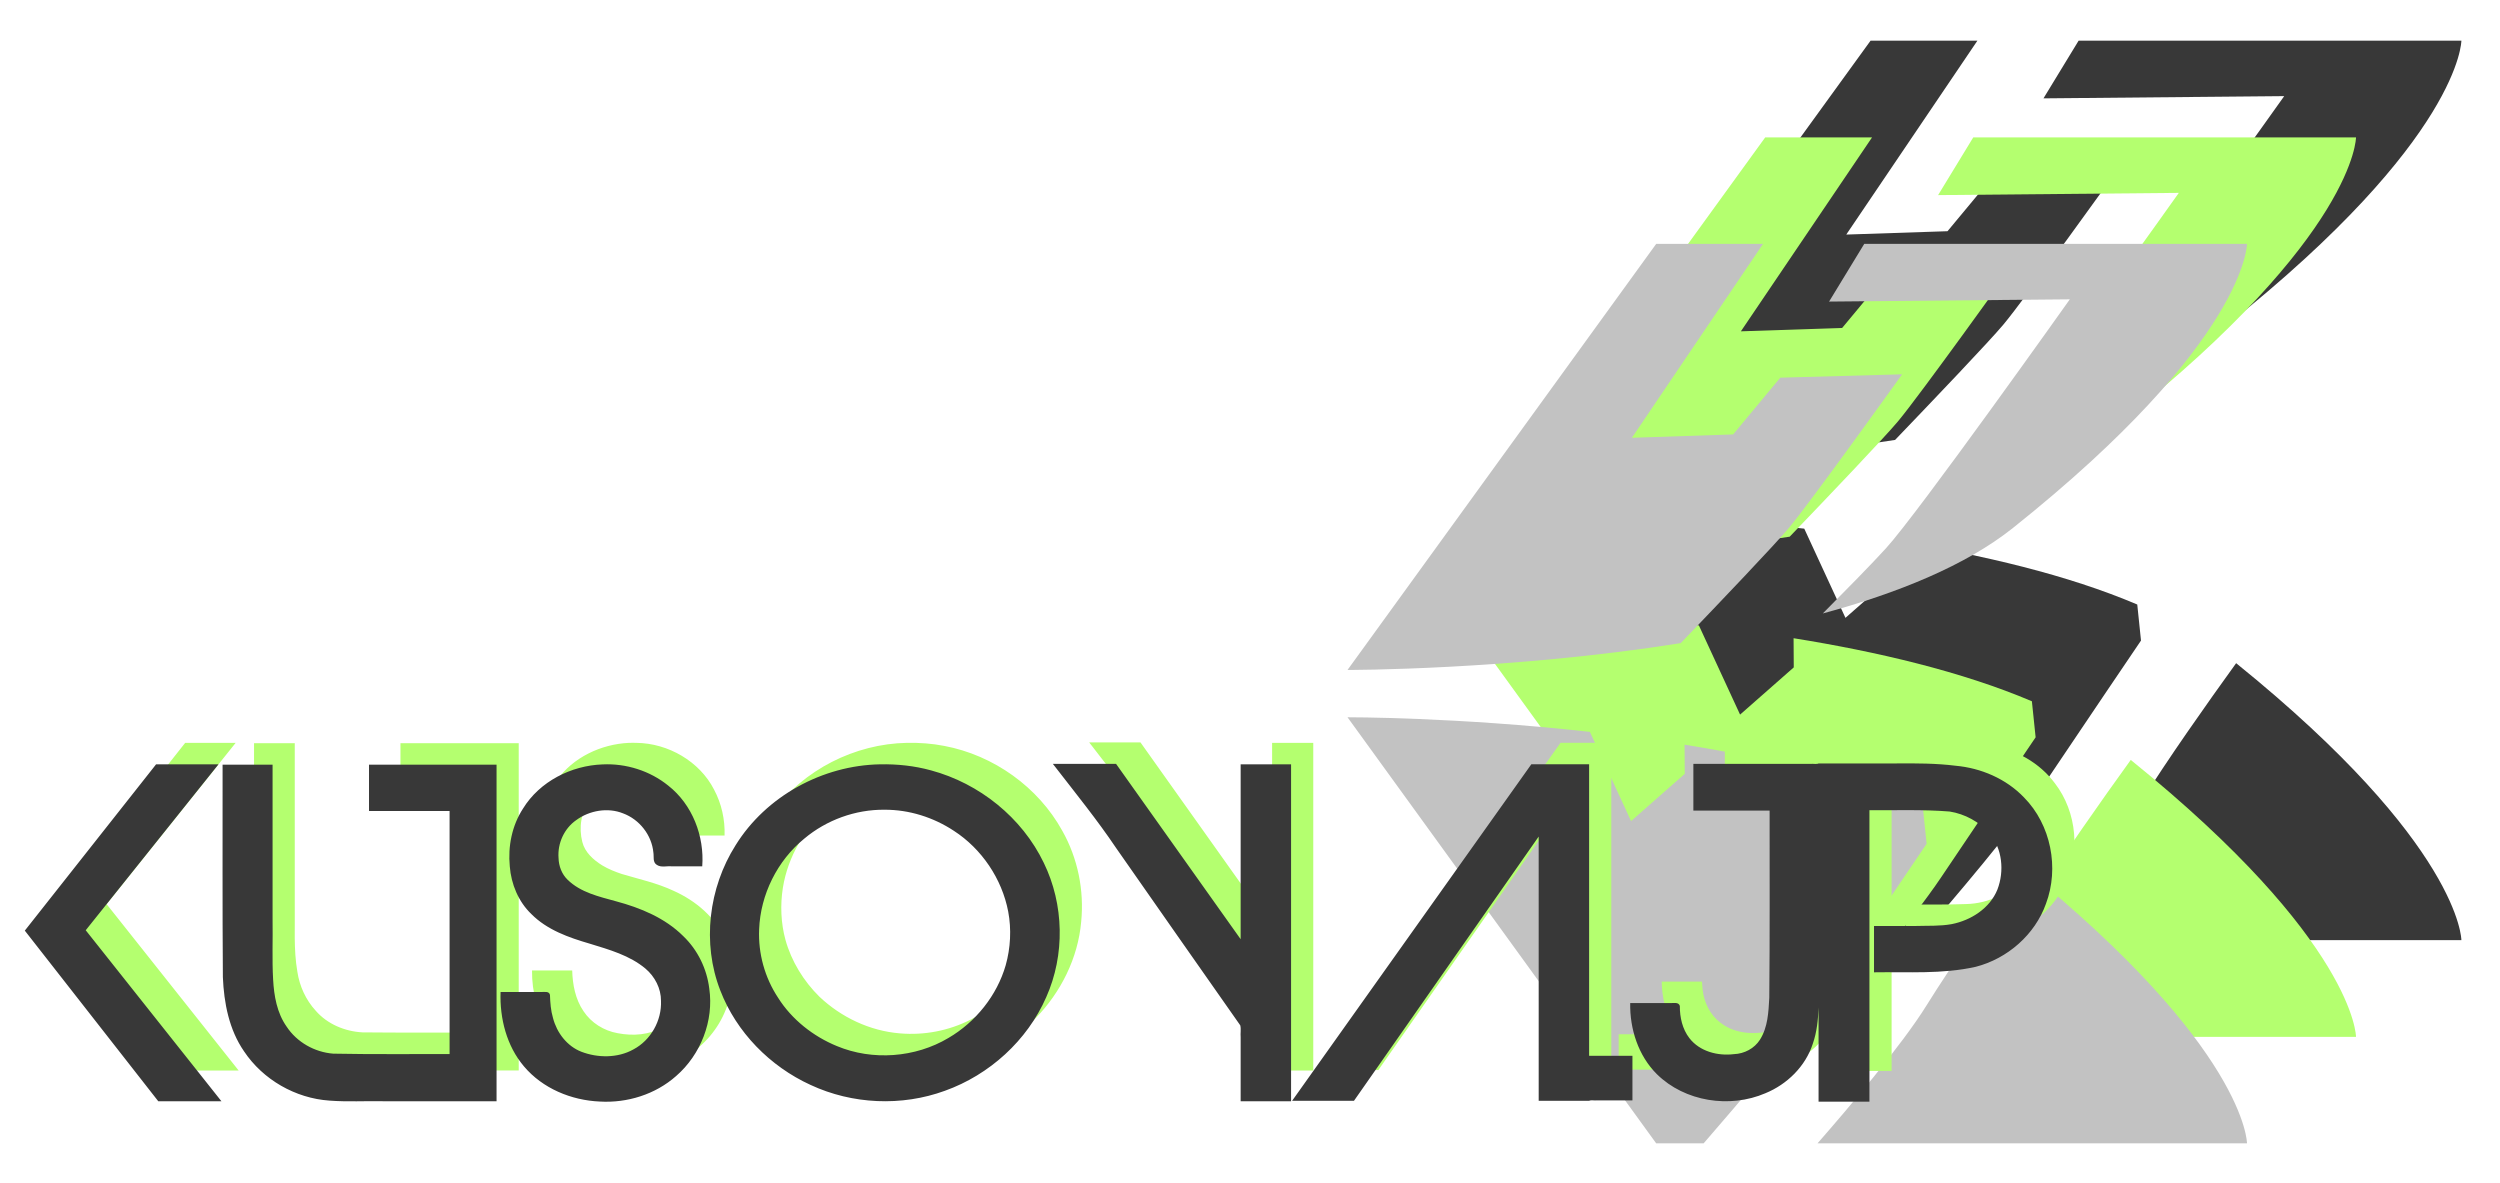 <?xml version="1.0" encoding="UTF-8" standalone="no"?>
<svg
   xmlns:dc="http://purl.org/dc/elements/1.1/"
   xmlns:cc="http://creativecommons.org/ns#"
   xmlns:rdf="http://www.w3.org/1999/02/22-rdf-syntax-ns#"
   xmlns:svg="http://www.w3.org/2000/svg"
   xmlns="http://www.w3.org/2000/svg"
   xmlns:sodipodi="http://sodipodi.sourceforge.net/DTD/sodipodi-0.dtd"
   xmlns:inkscape="http://www.inkscape.org/namespaces/inkscape"
   width="300mm"
   height="142mm"
   viewBox="0 0 300 142"
   version="1.1"
   id="svg8"
   inkscape:version="1.0.2-2 (e86c870879, 2021-01-15)"
   sodipodi:docname="sitebanner.svg"
   inkscape:export-filename="C:\Users\luked\Documents\Kusoya\marketing\igpfp.png"
   inkscape:export-xdpi="300"
   inkscape:export-ydpi="300">
  <defs
     id="defs2">
    <rect
       x="-111.125"
       y="61.988"
       width="97.896"
       height="74.839"
       id="rect50185" />
    <rect
       x="218.546"
       y="1931.458"
       width="243.227"
       height="125.061"
       id="rect46362" />
    <rect
       x="218.546"
       y="1931.458"
       width="243.227"
       height="125.061"
       id="rect49873" />
    <rect
       x="218.546"
       y="1931.458"
       width="255.336"
       height="17.069"
       id="rect46362-8" />
    <rect
       x="218.546"
       y="1931.458"
       width="243.227"
       height="125.061"
       id="rect50033" />
  </defs>
  <sodipodi:namedview
     id="base"
     pagecolor="#ffffff"
     bordercolor="#666666"
     borderopacity="1.0"
     inkscape:pageopacity="0.0"
     inkscape:pageshadow="2"
     inkscape:zoom="0.49497475"
     inkscape:cx="633.19069"
     inkscape:cy="400.99732"
     inkscape:document-units="mm"
     inkscape:current-layer="layer1"
     inkscape:document-rotation="0"
     showgrid="false"
     inkscape:window-width="1875"
     inkscape:window-height="1198"
     inkscape:window-x="2131"
     inkscape:window-y="374"
     inkscape:window-maximized="0"
     inkscape:snap-global="false" />
  <g
     inkscape:label="Logo"
     inkscape:groupmode="layer"
     id="layer1">
    <g
       inkscape:label="Layer 1"
       id="g4848-1-2-3"
       transform="matrix(1.418,0,0,1.418,170.351,-12.285)"
       style="display:inline;fill:#383838;fill-opacity:1">
      <path
         id="path4844-3-0-1"
         style="fill:#383838;fill-opacity:1;stroke:none;stroke-width:1px;stroke-linecap:butt;stroke-linejoin:miter;stroke-opacity:1"
         d="m 203.523,247.807 -98.574,136.062 c 0,0 51.67,0.124 106.396,-8.555 12.297,-12.81 30.079,-31.442 34.613,-36.867 6.973,-8.343 36.1,-48.984 36.1,-48.984 l -38.906,1.072 -15.061,18.127 -32.334,1.072 41.887,-61.928 z m 66.439,0 -11.229,18.428 76.879,-0.715 c 0,0 -48.367,68.169 -58.715,79.504 -4.651,5.095 -12.692,13.289 -20.166,20.807 23.916,-6.489 45.677,-15.309 60.721,-27.307 74.741,-59.608 74.74,-90.717 74.74,-90.717 z"
         transform="matrix(0.265,0,0,0.265,-15.768,-53.565)" />
      <path
         id="path4846-1-1-0"
         style="fill:#383838;fill-opacity:1;stroke:none;stroke-width:1px;stroke-linecap:butt;stroke-linejoin:miter;stroke-opacity:1"
         d="m 104.949,398.988 98.574,136.062 h 15.148 c 10.57,-12.151 31.332,-36.466 41.092,-51.041 10.04,-14.994 30.117,-44.625 30.117,-44.625 l -1.193,-11.508 c -22.3,-9.489 -49.515,-15.861 -76.105,-20.139 l 0.059,9.318 -17.143,15.078 -13.154,-28.488 c -42.664,-4.746 -77.395,-4.658 -77.395,-4.658 z m 215.311,47.619 c -9.197,12.749 -22.149,31.07 -30.398,44.379 -7.87,12.696 -24.931,32.758 -34.82,44.064 h 137.152 c 0,0 -0.05,-30.332 -71.934,-88.443 z"
         transform="matrix(0.265,0,0,0.265,-15.768,-53.565)" />
    </g>
    <g
       inkscape:label="Layer 1"
       id="g4848-5-7-03-9-6"
       transform="matrix(1.418,0,0,1.418,157.706,-0.675)"
       style="display:inline;fill:#b4ff6f;fill-opacity:1">
      <path
         id="path4844-5-6-72-5-6"
         style="fill:#b4ff6f;fill-opacity:1;stroke:none;stroke-width:1px;stroke-linecap:butt;stroke-linejoin:miter;stroke-opacity:1"
         d="m 203.523,247.807 -98.574,136.062 c 0,0 51.67,0.124 106.396,-8.555 12.297,-12.81 30.079,-31.442 34.613,-36.867 6.973,-8.343 36.1,-48.984 36.1,-48.984 l -38.906,1.072 -15.061,18.127 -32.334,1.072 41.887,-61.928 z m 66.439,0 -11.229,18.428 76.879,-0.715 c 0,0 -48.367,68.169 -58.715,79.504 -4.651,5.095 -12.692,13.289 -20.166,20.807 23.916,-6.489 45.677,-15.309 60.721,-27.307 74.741,-59.608 74.74,-90.717 74.74,-90.717 z"
         transform="matrix(0.265,0,0,0.265,-15.768,-53.565)" />
      <path
         id="path4846-9-9-16-9-1"
         style="fill:#b4ff6f;fill-opacity:1;stroke:none;stroke-width:1px;stroke-linecap:butt;stroke-linejoin:miter;stroke-opacity:1"
         d="m 104.949,398.988 98.574,136.062 h 15.148 c 10.57,-12.151 31.332,-36.466 41.092,-51.041 10.04,-14.994 30.117,-44.625 30.117,-44.625 l -1.193,-11.508 c -22.3,-9.489 -49.515,-15.861 -76.105,-20.139 l 0.059,9.318 -17.143,15.078 -13.154,-28.488 c -42.664,-4.746 -77.395,-4.658 -77.395,-4.658 z m 215.311,47.619 c -9.197,12.749 -22.149,31.07 -30.398,44.379 -7.87,12.696 -24.931,32.758 -34.82,44.064 h 137.152 c 0,0 -0.05,-30.332 -71.934,-88.443 z"
         transform="matrix(0.265,0,0,0.265,-15.768,-53.565)" />
    </g>
    <g
       inkscape:label="Layer 1"
       id="g4848-5-3-9-6"
       transform="matrix(1.418,0,0,1.418,144.625,12.101)"
       style="display:inline;fill:#c2c2c2;fill-opacity:1">
      <path
         id="path4844-5-8-9-0"
         style="fill:#c2c2c2;fill-opacity:1;stroke:none;stroke-width:1px;stroke-linecap:butt;stroke-linejoin:miter;stroke-opacity:1"
         d="m 203.523,247.807 -98.574,136.062 c 0,0 51.67,0.124 106.396,-8.555 12.297,-12.81 30.079,-31.442 34.613,-36.867 6.973,-8.343 36.1,-48.984 36.1,-48.984 l -38.906,1.072 -15.061,18.127 -32.334,1.072 41.887,-61.928 z m 66.439,0 -11.229,18.428 76.879,-0.715 c 0,0 -48.367,68.169 -58.715,79.504 -4.651,5.095 -12.692,13.289 -20.166,20.807 23.916,-6.489 45.677,-15.309 60.721,-27.307 74.741,-59.608 74.74,-90.717 74.74,-90.717 z"
         transform="matrix(0.265,0,0,0.265,-15.768,-53.565)" />
      <path
         id="path4846-9-8-8-3"
         style="fill:#c2c2c2;fill-opacity:1;stroke:none;stroke-width:1px;stroke-linecap:butt;stroke-linejoin:miter;stroke-opacity:1"
         d="m 104.949,398.988 98.574,136.062 h 15.148 c 10.57,-12.151 31.332,-36.466 41.092,-51.041 10.04,-14.994 30.117,-44.625 30.117,-44.625 l -1.193,-11.508 c -22.3,-9.489 -49.515,-15.861 -76.105,-20.139 l 0.059,9.318 -17.143,15.078 -13.154,-28.488 c -42.664,-4.746 -77.395,-4.658 -77.395,-4.658 z m 215.311,47.619 c -9.197,12.749 -22.149,31.07 -30.398,44.379 -7.87,12.696 -24.931,32.758 -34.82,44.064 h 137.152 c 0,0 -0.05,-30.332 -71.934,-88.443 z"
         transform="matrix(0.265,0,0,0.265,-15.768,-53.565)" />
    </g>
    <path
       id="text4647-4"
       style="font-size:105.833px;line-height:1.25;font-family:sans-serif;word-spacing:0px;white-space:pre;shape-inside:url(#rect4649);display:inline;fill:#b4ff6f;fill-opacity:1;stroke:none;stroke-width:0.487"
       d="m 230.835,89.039 c -2.944,0 -5.889,0 -8.833,0 0,13.158 0,26.316 0,39.474 1.664,0 3.327,0 4.991,0 0,-11.66 0,-23.32 0,-34.981 3.207,0.02 6.451,-0.066 9.633,0.098 0.915,0.064 1.901,0.282 2.752,0.705 1.547,0.681 2.955,1.771 3.742,3.271 0.934,1.71 1.026,3.787 0.509,5.636 -0.547,1.867 -1.982,3.409 -3.747,4.252 -1.219,0.632 -2.583,0.965 -3.959,0.993 -2.421,0.09 -4.845,0.049 -7.267,0.059 0,1.481 0,2.962 0,4.444 3.664,-0.035 7.368,0.168 10.987,-0.514 3.411,-0.733 6.476,-2.995 8.013,-6.092 2.028,-3.899 1.622,-8.907 -1.078,-12.405 -1.831,-2.454 -4.706,-4.075 -7.756,-4.528 -2.64,-0.43 -5.318,-0.435 -7.986,-0.413 z m -99.812,0.46 c 1.617,2.123 3.318,4.193 4.875,6.362 5.291,7.582 10.58,15.165 15.909,22.721 0.272,0.421 0.62,0.818 0.845,1.254 0,2.876 0,5.752 0,8.628 1.646,0 3.293,0 4.939,0 0,-13.108 0,-26.216 0,-39.323 -1.646,0 -3.293,0 -4.939,0 0,7.392 0,14.783 0,22.175 -5.265,-7.409 -10.529,-14.817 -15.794,-22.226 -2.052,0 -4.104,0 -6.155,0 0.106,0.136 0.213,0.273 0.319,0.41 z m 75.955,-0.154 c 0,1.413 0,2.826 0,4.239 3.05,0 6.1,0 9.15,0 -0.002,7.539 0.02,15.079 -0.02,22.617 -0.082,1.691 -0.136,3.468 -0.849,5.053 -0.583,1.287 -1.775,2.355 -3.224,2.564 -1.901,0.353 -4.038,0.129 -5.585,-1.1 -1.264,-0.947 -1.977,-2.462 -2.139,-3.993 -0.032,-0.283 -0.055,-0.61 -0.074,-0.935 -1.61,0 -3.219,0 -4.829,0 0.028,2.59 0.899,5.201 2.634,7.176 2.367,2.634 6.135,3.846 9.65,3.413 2.794,-0.332 5.541,-1.684 7.228,-3.937 1.346,-1.799 1.893,-4.073 1.938,-6.264 0.193,-3.099 0.063,-6.206 0.102,-9.309 0,-6.594 0,-13.187 0,-19.781 -4.661,0 -9.323,0 -13.984,0 0,0.085 0,0.17 0,0.255 z M 22.145,89.239 c -5.079,6.436 -10.161,12.87 -15.242,19.305 5.193,6.64 10.386,13.279 15.581,19.919 2.052,0 4.104,0 6.155,0 -5.281,-6.657 -10.564,-13.312 -15.845,-19.968 5.162,-6.452 10.323,-12.904 15.487,-19.355 -2.019,0 -4.038,0 -6.058,0 -0.027,0.033 -0.052,0.067 -0.078,0.1 z m 165.041,0.005 c -9.279,13.054 -18.558,26.109 -27.838,39.162 2.018,0 4.036,0 6.055,0 7.669,-10.974 15.342,-21.947 23.012,-32.92 0.002,10.973 6e-4,21.947 0.002,32.92 1.646,0 3.293,0 4.939,0 0,-13.091 0,-26.181 0,-39.272 -2.031,0 -4.062,0 -6.093,0 -0.027,0.036 -0.052,0.073 -0.078,0.109 z m -78.356,-0.103 c -6.265,0.117 -12.411,3.242 -16.061,8.256 -2.597,3.535 -3.977,7.927 -3.787,12.289 0.102,3.156 1.059,6.274 2.748,8.961 1.897,3.095 4.661,5.659 7.902,7.362 3.214,1.723 6.899,2.596 10.561,2.434 5.277,-0.178 10.424,-2.487 14.059,-6.242 3.058,-3.124 5.107,-7.242 5.488,-11.579 0.377,-3.762 -0.4,-7.634 -2.273,-10.942 -2.882,-5.223 -8.221,-9.054 -14.159,-10.173 -1.472,-0.289 -2.977,-0.394 -4.477,-0.366 z m -33.358,0.002 c -3.359,0.157 -6.717,1.746 -8.653,4.496 -1.115,1.532 -1.8,3.363 -1.896,5.248 -0.089,1.668 0.088,3.395 0.793,4.93 0.888,1.909 2.555,3.381 4.455,4.294 2.381,1.175 5.039,1.622 7.473,2.623 1.784,0.698 3.635,1.736 4.665,3.42 0.835,1.358 0.948,3.048 0.615,4.573 -0.407,1.891 -1.664,3.583 -3.391,4.517 -1.612,0.96 -3.574,1.096 -5.408,0.74 -1.66,-0.291 -3.186,-1.249 -4.105,-2.644 -0.979,-1.435 -1.309,-3.187 -1.355,-4.887 -1.607,0 -3.215,0 -4.822,0 -0.022,2.596 0.641,5.244 2.184,7.38 1.815,2.547 4.821,4.146 7.935,4.532 2.895,0.422 5.972,-0.075 8.452,-1.644 2.115,-1.297 3.784,-3.273 4.68,-5.561 1.07,-2.633 1.038,-5.674 -0.024,-8.303 -1.144,-2.722 -3.555,-4.759 -6.241,-5.961 -1.977,-0.931 -4.138,-1.396 -6.216,-2.018 -0.761,-0.254 -1.609,-0.587 -2.331,-1.024 -1.07,-0.66 -2.102,-1.578 -2.407,-2.831 -0.434,-1.709 -0.16,-3.64 0.97,-5.043 1.654,-2.141 4.825,-3.054 7.371,-2.029 1.241,0.485 2.323,1.35 3.023,2.471 0.425,0.66 0.784,1.538 0.904,2.374 0.095,0.414 0.029,0.849 0.096,1.257 0.201,0.378 0.69,0.152 1.031,0.213 1.226,0 2.452,0 3.679,0 0.061,-1.91 -0.36,-3.832 -1.268,-5.526 -1.73,-3.372 -5.49,-5.549 -9.31,-5.597 -0.299,-0.014 -0.599,-0.001 -0.898,0.001 z m -44.988,0.294 c 0.005,8.079 -0.019,16.158 0.016,24.237 0.107,2.912 0.533,5.928 2.102,8.461 1.781,2.997 4.852,5.229 8.312,5.96 1.612,0.381 3.277,0.382 4.925,0.358 5.469,0 10.939,0 16.408,0 0,-13.091 0,-26.181 0,-39.272 -4.731,0 -9.462,0 -14.192,0 0,1.481 0,2.962 0,4.444 3.223,0 6.446,0 9.67,0 0,10.094 0,20.188 0,30.282 -4.744,-0.008 -9.489,0.027 -14.232,-0.024 -2.113,-0.111 -4.213,-0.994 -5.601,-2.591 -1.199,-1.303 -1.952,-2.969 -2.208,-4.685 -0.467,-2.685 -0.268,-5.419 -0.312,-8.129 0,-6.433 0,-12.865 0,-19.298 -1.629,0 -3.258,0 -4.887,0 0,0.085 0,0.17 0,0.256 z m 78.864,4.035 c 2.797,-0.02 5.491,0.772 7.903,2.154 2.208,1.292 4.087,3.119 5.422,5.251 1.228,1.982 2.079,4.327 2.27,6.642 0.072,0.887 0.072,1.898 -0.024,2.788 -0.468,5.091 -3.848,9.728 -8.445,12.05 -2.595,1.327 -5.571,1.901 -8.484,1.647 -3.609,-0.29 -7.054,-1.933 -9.65,-4.391 -1.891,-1.858 -3.375,-4.255 -4.089,-6.845 -0.541,-1.974 -0.636,-4.176 -0.305,-6.247 0.602,-3.727 2.621,-7.22 5.61,-9.598 2.004,-1.621 4.419,-2.763 6.98,-3.21 0.89,-0.156 1.859,-0.239 2.814,-0.242 z m 84.892,30.896 c 0,1.328 0,2.656 0,3.984 1.438,0 2.877,0 4.315,0 0,-1.413 0,-2.826 0,-4.239 -1.438,0 -2.877,0 -4.315,0 0,0.085 0,0.17 0,0.256 z" />
    <path
       id="text4647"
       style="font-size:105.833px;line-height:1.25;font-family:sans-serif;word-spacing:0px;white-space:pre;shape-inside:url(#rect4649);display:inline;fill:#383838;fill-opacity:1;stroke-width:0.487"
       d="m 227.617,91.616 c -3.13,0 -6.26,0 -9.39,0 -0.214,0.116 -0.644,0.014 -0.941,0.05 -4.694,0 -9.388,0 -14.082,0 0,1.869 0,3.738 0,5.607 3.05,0 6.099,0 9.149,0 -0.002,7.485 0.031,14.97 -0.039,22.454 -0.096,1.731 -0.167,3.53 -1.117,5.034 -0.667,1.057 -1.881,1.69 -3.119,1.735 -1.939,0.241 -4.108,-0.314 -5.346,-1.913 -0.85,-1.093 -1.163,-2.514 -1.151,-3.872 -0.148,-0.502 -0.75,-0.312 -1.137,-0.345 -1.607,0 -3.214,0 -4.82,0 -0.059,3.109 0.973,6.325 3.21,8.543 3.351,3.295 8.734,4.121 13.012,2.28 2.608,-1.068 4.809,-3.223 5.686,-5.929 0.497,-1.402 0.639,-2.898 0.696,-4.376 0,3.773 0,7.545 0,11.318 2.035,0 4.069,0 6.104,0 0,-11.66 0,-23.319 0,-34.979 3.21,0.027 6.429,-0.099 9.631,0.161 1.816,0.288 3.538,1.224 4.759,2.599 1.566,1.84 1.815,4.548 0.969,6.76 -0.905,2.252 -3.163,3.692 -5.478,4.151 -1.428,0.261 -2.89,0.178 -4.335,0.224 -1.666,0.009 -3.331,6e-4 -4.997,0.002 0,1.853 0,3.706 0,5.558 4.07,-0.066 8.201,0.24 12.205,-0.66 3.804,-0.978 7.108,-3.854 8.431,-7.576 1.609,-4.288 0.599,-9.473 -2.635,-12.747 -2.142,-2.241 -5.157,-3.533 -8.224,-3.807 -2.334,-0.293 -4.691,-0.291 -7.04,-0.277 z m -100.922,0.5 c 2.453,3.169 4.979,6.289 7.218,9.615 4.964,7.111 9.938,14.217 14.921,21.314 0.114,0.46 -0.002,0.946 0.044,1.417 0,2.563 0,5.126 0,7.69 2.017,0 4.034,0 6.051,0 0,-13.479 0,-26.957 0,-40.436 -2.017,0 -4.034,0 -6.051,0 0,6.996 0,13.992 0,20.988 -4.983,-7.013 -9.966,-14.026 -14.95,-21.039 -2.528,0 -5.057,0 -7.585,0 0.117,0.15 0.235,0.3 0.352,0.45 z m -54.369,-0.388 c -3.774,0.131 -7.563,2.043 -9.567,5.306 -1.323,2.035 -1.819,4.53 -1.585,6.93 0.166,2.127 1.03,4.227 2.582,5.717 1.891,1.911 4.499,2.826 7.024,3.563 2.329,0.716 4.778,1.398 6.681,2.994 1.123,0.956 1.867,2.374 1.858,3.865 0.1,2.363 -1.22,4.729 -3.322,5.834 -1.888,1.052 -4.277,1.023 -6.231,0.274 -1.729,-0.673 -2.951,-2.286 -3.407,-4.052 -0.266,-0.899 -0.334,-1.843 -0.364,-2.771 -0.101,-0.48 -0.665,-0.331 -1.019,-0.349 -1.636,0 -3.272,0 -4.908,0 -0.111,3.171 0.726,6.472 2.806,8.926 2.233,2.651 5.682,4.076 9.105,4.221 3.289,0.195 6.671,-0.859 9.15,-3.057 2.954,-2.556 4.551,-6.628 3.982,-10.51 -0.291,-2.364 -1.387,-4.622 -3.11,-6.273 -2.191,-2.192 -5.14,-3.405 -8.089,-4.194 -2.036,-0.562 -4.236,-1.054 -5.798,-2.581 -0.705,-0.68 -1.064,-1.643 -1.089,-2.612 -0.137,-1.75 0.676,-3.543 2.125,-4.547 1.594,-1.17 3.802,-1.538 5.609,-0.812 1.969,0.724 3.451,2.607 3.647,4.702 0.085,0.5 -0.108,1.166 0.414,1.482 0.537,0.358 1.204,0.106 1.801,0.177 1.216,0.002 2.432,0.002 3.648,0.002 0.274,-3.628 -1.19,-7.43 -4.087,-9.696 -2.19,-1.773 -5.049,-2.671 -7.857,-2.539 z m -53.679,0.097 C 13.426,98.444 8.2,105.059 2.977,111.676 c 5.34,6.825 10.679,13.651 16.017,20.476 2.526,0 5.053,0 7.579,0 -5.43,-6.84 -10.858,-13.682 -16.287,-20.522 5.311,-6.638 10.623,-13.276 15.934,-19.914 -2.496,0 -4.992,0 -7.489,0 -0.028,0.036 -0.056,0.072 -0.084,0.109 z m 165.029,0.005 c -9.541,13.423 -19.083,26.845 -28.624,40.268 2.474,0 4.949,0 7.423,0 7.389,-10.57 14.777,-21.141 22.166,-31.711 6.1e-4,10.57 0.002,21.141 0.002,31.711 2.017,0 4.034,0 6.051,0 0.212,-0.119 0.645,-0.014 0.943,-0.051 1.419,0 2.838,0 4.256,0 0,-1.784 0,-3.567 0,-5.351 -1.733,0 -3.466,0 -5.199,0 0,-11.661 0,-23.321 0,-34.982 -2.312,0 -4.624,0 -6.936,0 -0.028,0.039 -0.056,0.078 -0.083,0.117 z m -78.067,-0.111 c -6.899,0.121 -13.692,3.82 -17.34,9.713 -3.234,5.11 -4.045,11.758 -1.834,17.422 1.931,5.015 5.966,9.111 10.834,11.338 5.006,2.332 10.929,2.599 16.118,0.702 5.34,-1.912 9.884,-6.024 12.161,-11.236 2.265,-5.072 2.142,-11.128 -0.294,-16.117 -2.614,-5.439 -7.732,-9.534 -13.538,-11.098 -1.986,-0.547 -4.05,-0.763 -6.107,-0.724 z m -78.899,0.324 c 0.008,8.406 -0.03,16.812 0.034,25.217 0.129,3.103 0.745,6.305 2.542,8.902 2.27,3.401 6.163,5.631 10.238,5.911 2.168,0.167 4.344,0.032 6.516,0.076 4.515,0 9.03,0 13.546,0 0,-13.462 0,-26.923 0,-40.385 -5.102,0 -10.204,0 -15.306,0 0,1.852 0,3.704 0,5.556 3.223,0 6.447,0 9.67,0 0,9.723 0,19.446 0,29.169 -4.657,-0.014 -9.315,0.045 -13.97,-0.05 -2.228,-0.173 -4.361,-1.377 -5.592,-3.254 -1.157,-1.642 -1.506,-3.68 -1.614,-5.644 -0.138,-2.391 -0.024,-4.832 -0.065,-7.243 0,-6.178 0,-12.356 0,-18.535 -2,0 -4,0 -6,0 0,0.093 0,0.185 0,0.278 z m 79.428,5.124 c 2.96,-0.011 5.867,0.91 8.326,2.531 3.325,2.152 5.77,5.749 6.521,9.69 0.4,2.125 0.281,4.369 -0.301,6.439 -1.042,3.622 -3.598,6.821 -6.87,8.729 -3.971,2.369 -9.105,2.761 -13.395,0.97 -2.824,-1.159 -5.395,-3.176 -7.046,-5.79 -1.599,-2.419 -2.402,-5.308 -2.277,-8.215 0.16,-4.186 2.185,-8.25 5.421,-10.887 2.671,-2.241 6.13,-3.497 9.619,-3.467 z" />
  </g>
</svg>

